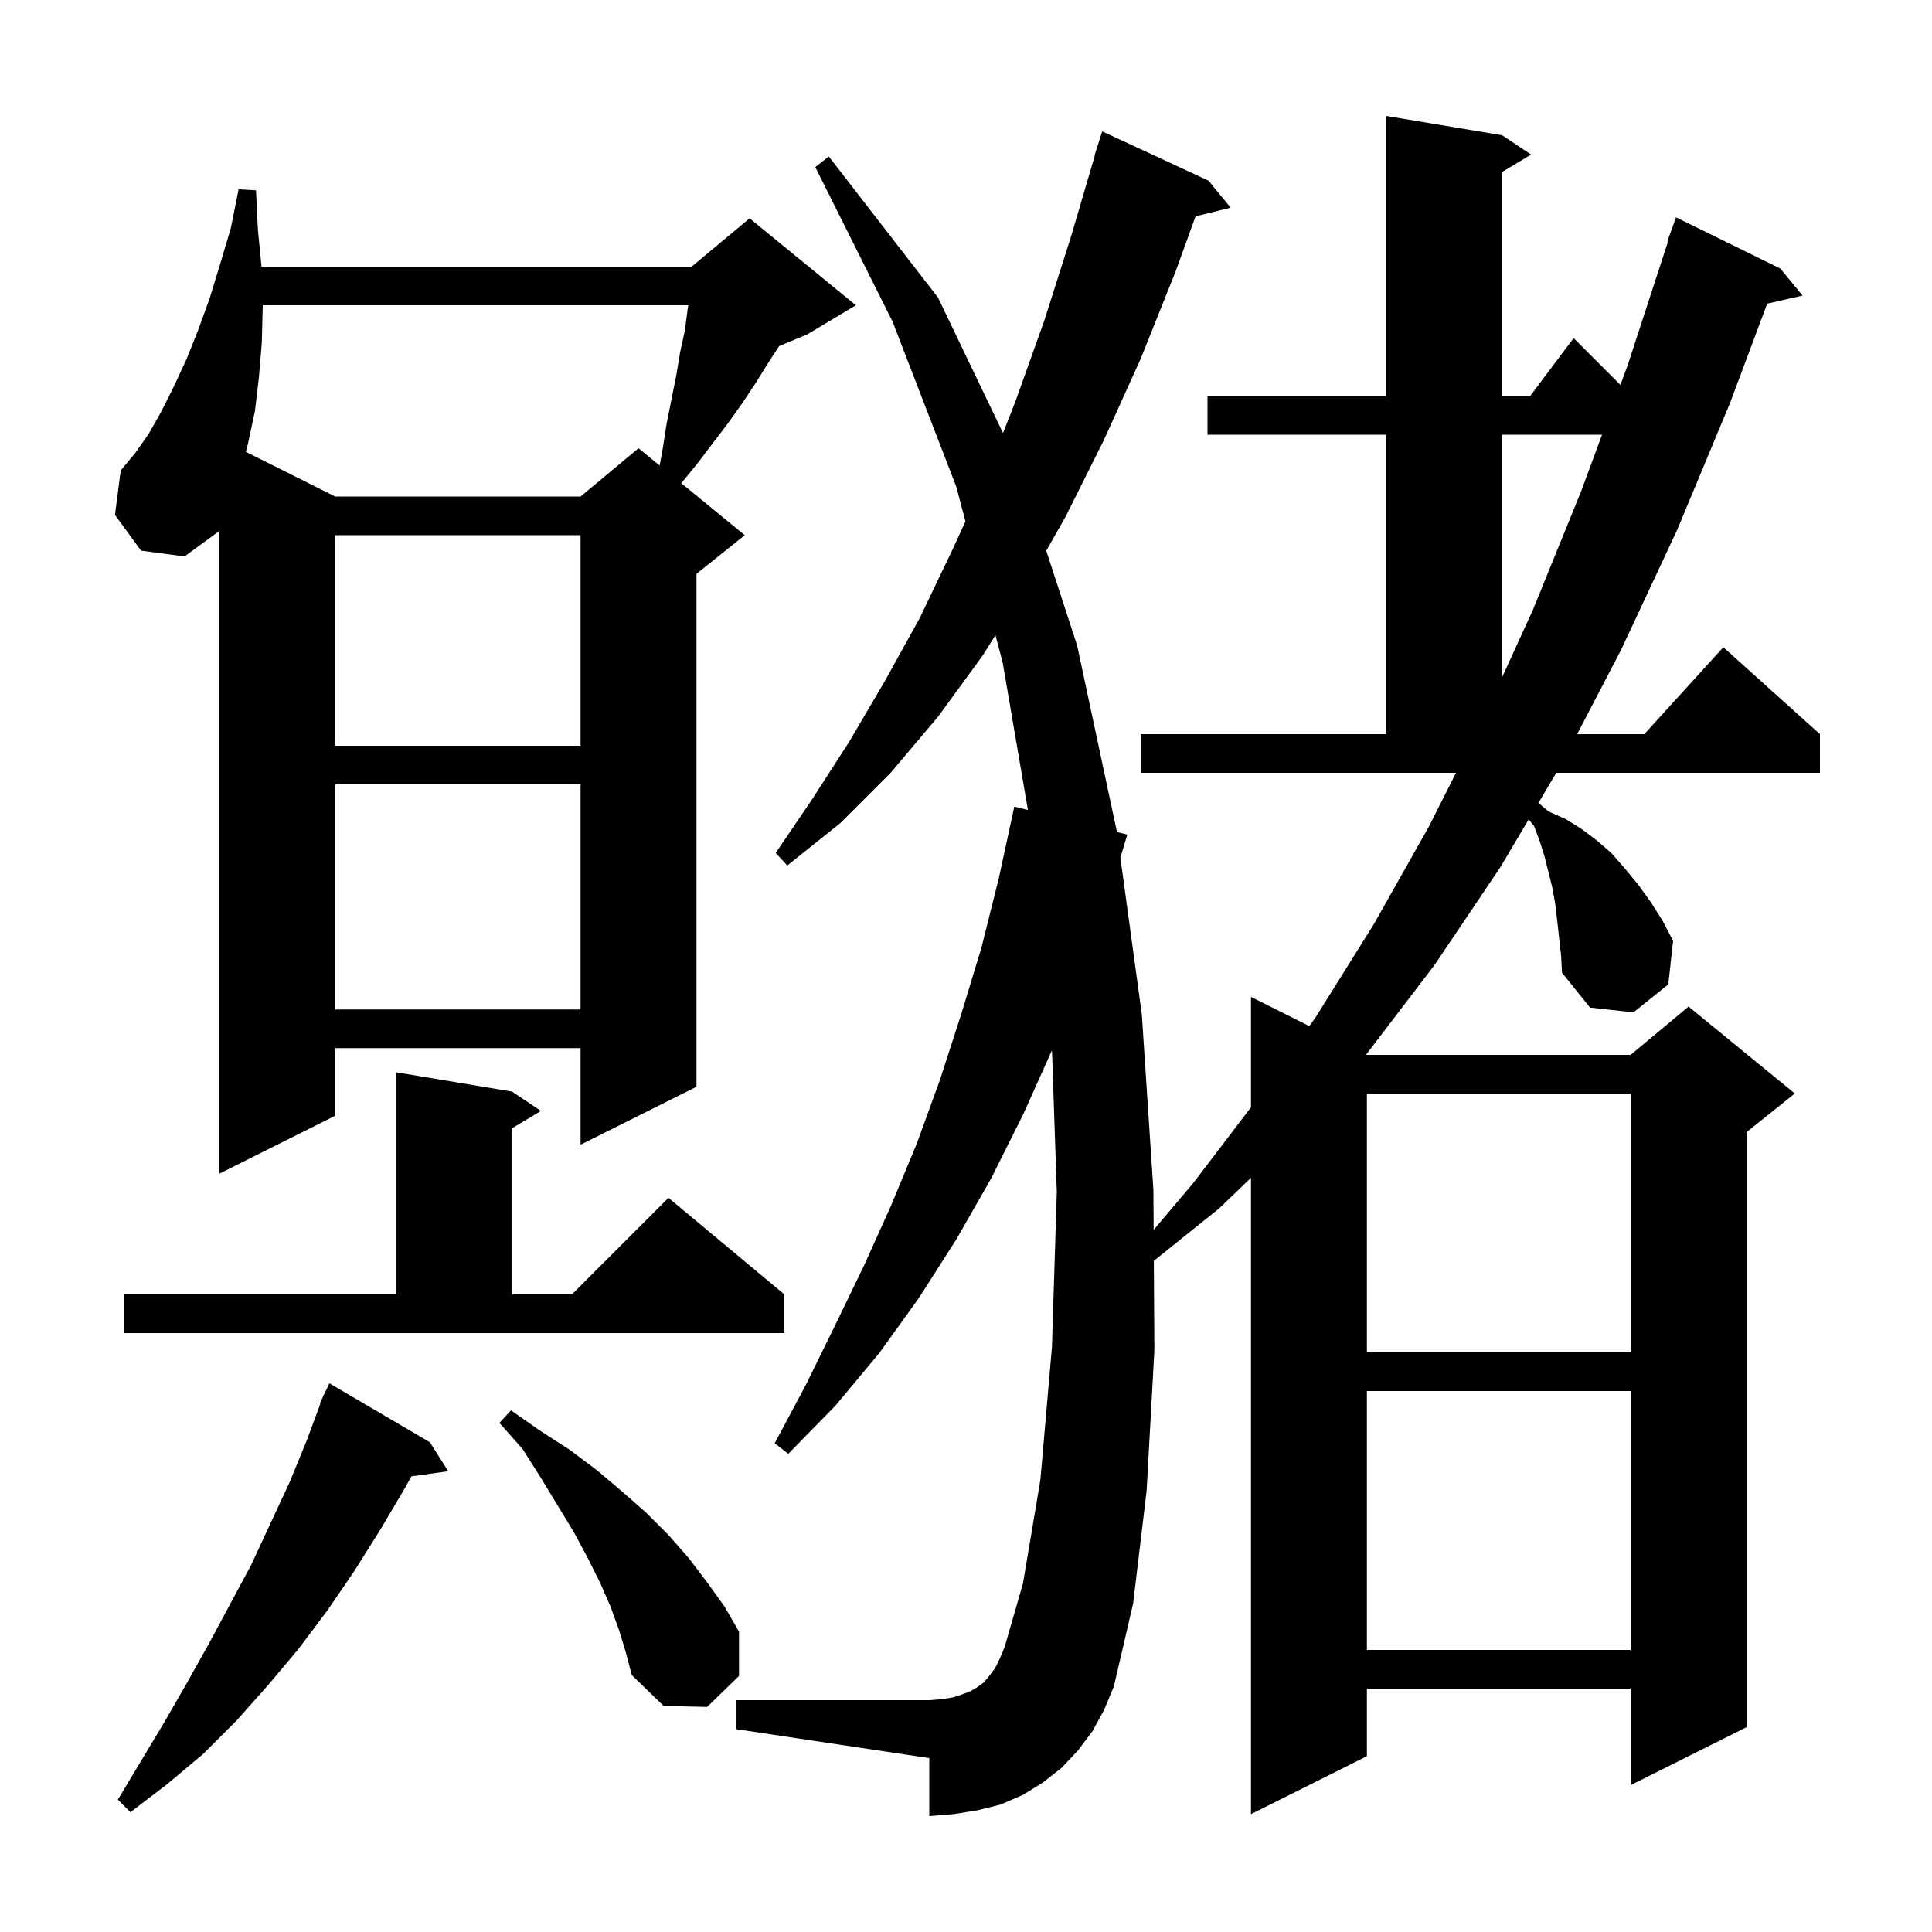 <svg xmlns="http://www.w3.org/2000/svg" xmlns:xlink="http://www.w3.org/1999/xlink" version="1.1" baseProfile="full" viewBox="0 0 200 200" width="200" height="200">
<g fill="black">
<path d="M 161.2 95.3 L 161.0 93.6 L 160.7 91.9 L 159.9 88.7 L 159.4 87.1 L 158.8 85.5 L 158.244 84.832 L 155.3 89.8 L 148.5 99.9 L 141.428 109.164 L 141.5 109.2 L 168.8 109.2 L 174.8 104.2 L 185.8 113.2 L 180.8 117.2 L 180.8 178.8 L 168.8 184.8 L 168.8 174.8 L 141.5 174.8 L 141.5 181.8 L 129.5 187.8 L 129.5 121.927 L 126.2 125.1 L 119.444 130.521 L 119.5 139.8 L 118.7 154.3 L 117.3 166.0 L 115.3 174.6 L 114.3 177.0 L 113.1 179.2 L 111.6 181.2 L 109.9 183.0 L 108.0 184.5 L 105.9 185.8 L 103.6 186.8 L 101.2 187.4 L 98.7 187.8 L 96.2 188.0 L 96.2 182.0 L 76.2 179.0 L 76.2 176.0 L 96.2 176.0 L 97.5 175.9 L 98.7 175.7 L 99.6 175.4 L 100.4 175.1 L 101.1 174.7 L 101.8 174.2 L 102.4 173.5 L 103.0 172.7 L 103.5 171.7 L 104.0 170.5 L 105.9 163.9 L 107.7 153.2 L 108.9 139.4 L 109.4 123.4 L 108.9 108.723 L 105.9 115.4 L 102.6 122.0 L 99.0 128.3 L 95.1 134.4 L 91.0 140.1 L 86.5 145.5 L 81.6 150.5 L 80.2 149.4 L 83.4 143.4 L 86.4 137.3 L 89.4 131.1 L 92.2 124.9 L 94.9 118.4 L 97.3 111.8 L 99.5 105.0 L 101.6 98.1 L 103.4 90.9 L 105.0 83.5 L 106.41 83.849 L 103.8 68.6 L 103.049 65.753 L 101.7 67.9 L 97.1 74.2 L 92.2 80.0 L 87.0 85.2 L 81.5 89.6 L 80.3 88.3 L 84.1 82.7 L 87.9 76.8 L 91.6 70.5 L 95.2 64.0 L 98.6 56.9 L 99.943 53.976 L 99.0 50.4 L 92.4 33.3 L 84.4 17.3 L 85.8 16.2 L 97.1 30.8 L 103.832 44.832 L 105.1 41.6 L 108.1 33.2 L 110.9 24.4 L 113.334 16.107 L 113.3 16.1 L 114.1 13.6 L 125.1 18.7 L 127.4 21.5 L 123.764 22.393 L 121.7 28.1 L 118.1 37.1 L 114.3 45.5 L 110.3 53.5 L 108.307 57.012 L 111.5 66.8 L 115.6 86.0 L 115.618 86.132 L 116.7 86.4 L 115.98 88.778 L 118.2 105.0 L 119.4 123.2 L 119.425 127.316 L 123.5 122.5 L 129.5 114.625 L 129.5 103.2 L 135.541 106.221 L 136.2 105.3 L 142.2 95.7 L 147.9 85.6 L 150.726 80.0 L 118.1 80.0 L 118.1 76.0 L 143.5 76.0 L 143.5 45.0 L 125.0 45.0 L 125.0 41.0 L 143.5 41.0 L 143.5 12.0 L 155.5 14.0 L 158.5 16.0 L 155.5 17.8 L 155.5 41.0 L 158.4 41.0 L 162.9 35.0 L 167.745 39.845 L 168.5 37.8 L 172.669 25.016 L 172.6 25.0 L 173.5 22.5 L 184.3 27.8 L 186.6 30.6 L 182.94 31.435 L 179.1 41.7 L 173.6 54.9 L 167.8 67.3 L 163.264 76.0 L 170.218 76.0 L 178.4 67.0 L 188.4 76.0 L 188.4 80.0 L 161.107 80.0 L 159.259 83.119 L 160.3 84.0 L 162.1 84.8 L 163.7 85.8 L 165.3 87.0 L 166.8 88.3 L 168.2 89.9 L 169.6 91.6 L 170.9 93.4 L 172.1 95.3 L 173.2 97.4 L 172.7 101.9 L 169.1 104.8 L 164.6 104.3 L 161.7 100.7 L 161.6 98.9 Z M 44.5 149.3 L 46.4 152.3 L 42.578 152.836 L 42.0 153.9 L 39.4 158.3 L 36.7 162.6 L 33.9 166.7 L 30.9 170.7 L 27.7 174.5 L 24.5 178.1 L 21.0 181.6 L 17.3 184.7 L 13.5 187.6 L 12.2 186.3 L 17.0 178.3 L 19.3 174.3 L 21.6 170.2 L 26.0 162.0 L 30.0 153.4 L 31.8 149.0 L 33.16 145.321 L 33.1 145.3 L 33.401 144.668 L 33.5 144.4 L 33.524 144.41 L 34.1 143.2 Z M 64.1 168.8 L 63.2 166.3 L 62.1 163.8 L 60.8 161.2 L 59.4 158.6 L 56.0 153.0 L 54.1 150.0 L 51.7 147.3 L 52.9 146.0 L 55.9 148.1 L 59.0 150.1 L 61.8 152.2 L 64.4 154.4 L 66.9 156.6 L 69.2 158.9 L 71.3 161.3 L 73.2 163.8 L 75.0 166.3 L 76.5 168.9 L 76.5 173.5 L 73.2 176.7 L 68.7 176.6 L 65.4 173.4 L 64.8 171.1 Z M 141.5 144.0 L 141.5 170.8 L 168.8 170.8 L 168.8 144.0 Z M 141.5 113.2 L 141.5 140.0 L 168.8 140.0 L 168.8 113.2 Z M 12.8 134.0 L 41.0 134.0 L 41.0 111.0 L 53.0 113.0 L 56.0 115.0 L 53.0 116.8 L 53.0 134.0 L 59.2 134.0 L 69.2 124.0 L 81.2 134.0 L 81.2 138.0 L 12.8 138.0 Z M 15.4 44.9 L 16.7 42.6 L 18.0 40.0 L 19.3 37.2 L 20.5 34.2 L 21.7 30.9 L 22.8 27.3 L 23.9 23.6 L 24.7 19.6 L 26.5 19.7 L 26.7 23.8 L 27.071 27.6 L 71.6 27.6 L 77.6 22.6 L 88.6 31.6 L 83.6 34.6 L 80.651 35.829 L 79.5 37.6 L 78.2 39.7 L 76.8 41.8 L 75.3 43.9 L 72.1 48.1 L 70.527 50.022 L 77.1 55.4 L 72.1 59.4 L 72.1 112.5 L 60.1 118.5 L 60.1 108.5 L 34.7 108.5 L 34.7 115.5 L 22.7 121.5 L 22.7 54.973 L 19.1 57.6 L 14.6 57.0 L 11.9 53.3 L 12.5 48.7 L 14.0 46.9 Z M 34.7 81.2 L 34.7 104.5 L 60.1 104.5 L 60.1 81.2 Z M 34.7 55.4 L 34.7 77.2 L 60.1 77.2 L 60.1 55.4 Z M 155.5 45.0 L 155.5 70.104 L 158.7 63.1 L 163.7 50.8 L 165.842 45.0 Z M 27.197 31.6 L 27.2 31.7 L 27.1 35.5 L 26.8 39.1 L 26.4 42.5 L 25.7 45.8 L 25.456 46.778 L 34.7 51.4 L 60.1 51.4 L 66.1 46.4 L 68.287 48.189 L 68.6 46.5 L 69.0 43.9 L 70.0 38.9 L 70.4 36.5 L 70.9 34.2 L 71.2 31.9 L 71.255 31.6 Z " />
</g>
</svg>

